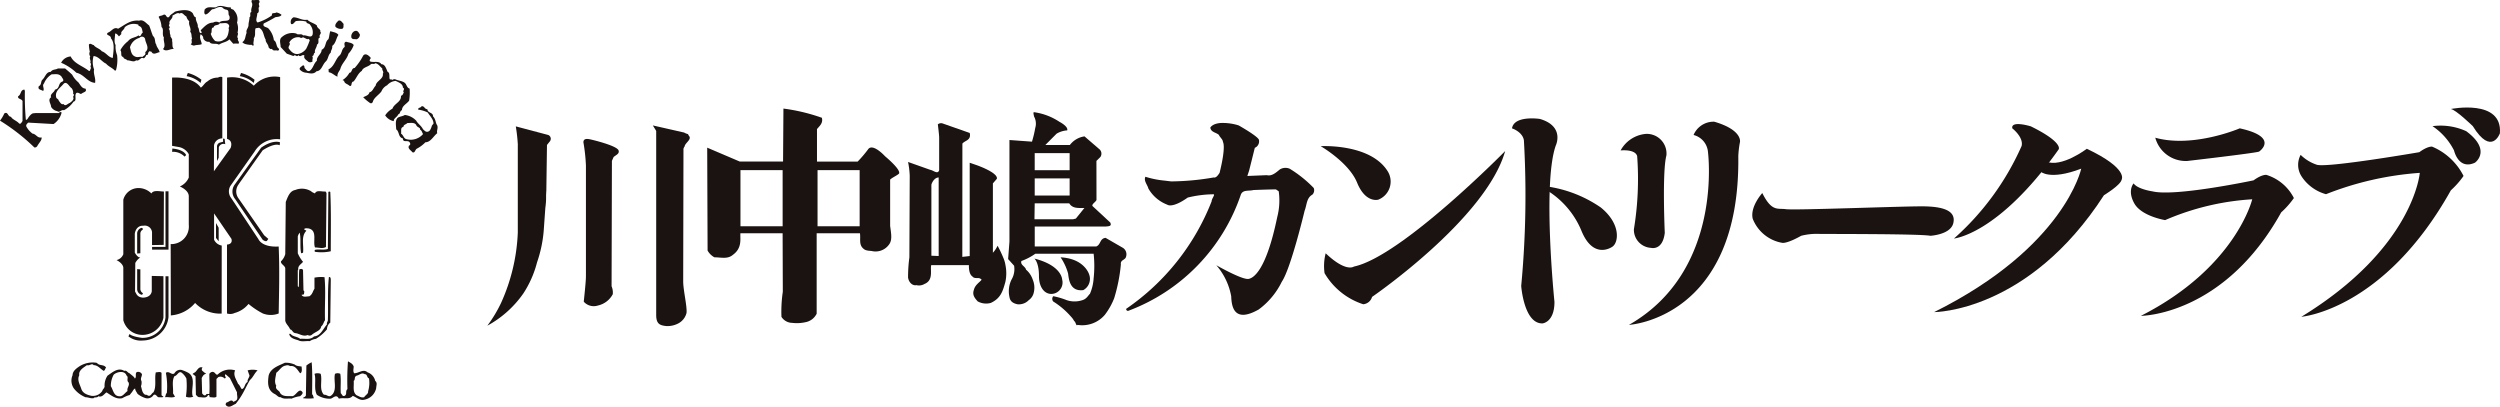 <svg xmlns="http://www.w3.org/2000/svg" width="209" height="34"><defs><clipPath id="a"><path fill="none" d="M0 0h209v34H0z" data-name="長方形 1371"/></clipPath></defs><g fill="#1a1311" clip-path="url(#a)" data-name="グループ 3937"><path d="M21.698.2c-.162.16.081.322-.078.442 0 .161.078.4-.121.48.037.24-.2.6.037.759a4.08 4.08 0 0 0 1.2-.6c-.033-.278.2-.12.363-.241a.872.872 0 0 1 .436.2c-.076.164-.322.164-.521.2a9.989 9.989 0 0 1-.961.518c-.154.32.285.282.4.439a1.77 1.77 0 0 1 .442.963c.278.161.158.559.436.72 0 .079-.035.154-.119.154-.159-.076-.356.085-.478-.154-.121.079-.2-.044-.281-.12 0-.241-.278-.44-.24-.644-.2-.317-.161-.8-.561-.995l-.277.039c-.117.242.039.6-.16.834.042.165-.082.4 0 .563-.082.161-.161-.08-.281 0-.235-.039-.516-.039-.677-.237.281-.161.237-.521.36-.768-.079-.273.159-.393.159-.674 0-.2.081-.4.081-.639.159-.082-.038-.363.159-.442-.081-.323.2-.561 0-.842.038-.044 0-.158.078-.158.2.08.642-.164.6.2" data-name="パス 7329"/><path d="M28.73 2.006c-.04.122.041.325-.12.4a.667.667 0 0 1-.558-.157c-.078-.2.08-.364.239-.519.2-.083.319.155.439.275" data-name="パス 7330"/><path d="M19.9 3.205c-.161-.158.08-.317-.04-.477a1.473 1.473 0 0 0-.045-.837 1.038 1.038 0 0 0-.239-1c-.078-.161-.317-.079-.281-.278-.437.039-.835-.281-1.236 0-.359.039-.721-.117-.958.2 0 .12-.081.32.078.4.237-.043.361-.281.556-.437.279 0 .484-.281.844-.164a.553.553 0 0 0 .359.2c.278.079.08.358.238.522.16.638-.6.242-.841.556a.49.49 0 0 0-.519 0c-.435 0-.717.32-1.036.639 0 .087.155.164.037.237-.239 0-.121-.356-.282-.513.043-.283-.2-.483-.158-.8-.2-.039-.2-.322-.317-.4-.325-.32-1-.2-1.436-.079-.165.161-.4.242-.483.444-.282.161-.2-.325-.516-.164-.123.082-.282.039-.363.164a1.924 1.924 0 0 1 .241.839c.238.2 0 .6.2.879-.076.32.2.679-.076.961.275.278.6-.044.916 0-.2-.161-.083-.483-.161-.68.078-.205-.2-.32-.122-.48-.117-.166 0-.4-.16-.522.24-.157-.117-.278.085-.4-.125-.322.275-.4.238-.72.2-.077.4-.279.6-.159.234-.161.356.159.556.239a.791.791 0 0 0 .242.4c-.084.362.2.564.077.881.163.158.08.4.163.556-.122.165.077.363-.122.483a.583.583 0 0 0 .282.12c.2-.079.44-.04.639-.12 0-.239-.24-.518-.078-.84.078.081.238.2.2.322a.477.477 0 0 0 .519.316c.163.281.561.081.8.243.281-.2.64-.2.878-.445l.319.364a1.582 1.582 0 0 1 .442 0c.116-.2-.125-.238-.042-.443m-.758-.755c-.044.313-.085.72-.441.876a.785.785 0 0 1-.721.084 1.427 1.427 0 0 1-.361-.6c.163-.117-.036-.519.244-.519.039-.281.4-.122.52-.359.282.04.6-.12.759.161.078.161-.085.2 0 .361" data-name="パス 7331"/><path d="M30.089 2.887a.429.429 0 0 1-.279.4c-.161-.038-.362.041-.436-.155a.5.5 0 0 1 .235-.516c.281-.123.359.077.48.275" data-name="パス 7332"/><path d="M28.292 2.923c-.2.275-.2.678-.519.915.037.247-.12.361-.12.561-.242.2-.2.562-.44.761-.277.281-.325.764-.759.8-.24.281-.6.161-.841.12a.757.757 0 0 1-.558-.281c-.039-.151.161-.236.242-.317.194-.08.118.166.194.234.123.123.2.286.4.208.32-.241.32-.606.6-.842-.039-.366.4-.562.4-.92.407-.2.245-.638.564-.884.08-.195.08-.478.16-.672.243.077.561.116.679.317" data-name="パス 7333"/><path d="M13.067 3.728c-.16-.2-.039-.524-.279-.72-.124-.281-.2-.6-.322-.88-.277-.2-.475-.523-.838-.4-.718-.082-1.2.358-1.758.676-.362-.2-.558.241-.842.321-.282.237.283.2.242.477.361.4.2 1.125.159 1.641-.358-.038-.555-.442-.916-.556-.2-.244-.516-.285-.682-.522-.12 0-.279-.2-.4-.039a3.308 3.308 0 0 0 .077.6.365.365 0 0 0 .04.393c-.117.164.08.324 0 .527.16.158-.077.28.08.44-.12.08-.038.277-.2.241-.48-.4-1.241-.605-1.517-1.207a.958.958 0 0 0-.8.527 4.276 4.276 0 0 1 1.275.836c.642.128.919.8 1.563.844.075-.4-.163-.716-.084-1.125a1.764 1.764 0 0 1-.041-1.117c.439.034.682.478 1.044.636.2.245.555.365.757.605l.078-.085a3.167 3.167 0 0 0 .084-1.237 1.916 1.916 0 0 1-.123-.84c-.162-.281-.04-.639-.04-.961.162 0 .239.158.323.239l.2-.2c-.085-.236.236-.322.278-.561a1.139 1.139 0 0 1 1.074-.239c.08 0 .08.041.08.117.323.085.283.325.362.563-.162.079-.162.442-.362.237-.275.205-.636.164-.875.483a2.343 2.343 0 0 0-.642.756c.158.164-.038.518.241.564.041.2.279.161.319.277.282 0 .562.2.757 0 .285.119.362-.324.642-.16a.48.48 0 0 0 .2-.279c.2.041.121-.2.238-.278.04-.085.125 0 .2 0 .161.32.442.075.685.039-.041-.239-.242-.4-.282-.639m-.923.639c.084.239-.117.281-.235.4-.239-.047-.4.077-.639-.047-.32-.154-.32-.518-.4-.752a1.137 1.137 0 0 1 .8-.8.268.268 0 0 1 .475.156c.045.322.4.72 0 1.042" data-name="パス 7334"/><path d="M26.77 2.647c.084-.2-.278-.278-.278-.519-.238-.2-.556-.242-.8-.48-.44.082-.759-.2-1.157-.2a.439.439 0 0 0-.2.556c.161.083.279-.158.4-.239a2.247 2.247 0 0 1 .876.041c0 .2.242.119.323.281a.992.992 0 0 1 .2.8c-.117.358-.521 0-.8.077-.117-.2-.439 0-.557-.159a1.291 1.291 0 0 0-1.2.284c-.278.195-.116.558-.116.839l.515.559.561.2c.156-.2.279.158.4-.08.2.238.319-.12.519.041-.12.237.2.4.321.516a.3.3 0 0 0 .361-.039c-.078-.117.08-.281-.041-.439.2-.039.076-.238.241-.284-.08-.236.159-.434.159-.675.278-.123-.039-.559.278-.6-.2-.164.166-.322 0-.48m-1.157 1.4a1.087 1.087 0 0 1-.6.442c-.4.12-.682-.158-.879-.442-.081-.2.2-.317.042-.478a.815.815 0 0 1 .912-.44c.083.117.2-.039.281 0l.32.156c.081-.08.162 0 .2.085a4.821 4.821 0 0 1-.281.676" data-name="パス 7335"/><path d="M29.57 3.767a1.933 1.933 0 0 1-.439.72c-.123.478-.56.8-.681 1.281-.081.2-.277.358-.234.641-.242-.082-.443-.325-.721-.366-.042-.079 0-.156-.042-.239.481-.236.556-.759.878-1.117.28-.2.2-.56.48-.759.04-.121-.12-.36.117-.442.244.081.521.081.642.281" data-name="パス 7336"/><path d="M31.007 4.845c-.081.12-.2.281.036.32.327.044.643-.077.846.205.317 0 .4.4.518.638.2.077.121.358.161.563 0 .117.2.035.244.117a.233.233 0 0 1 .275-.041c.281.119.6.119.8.325.119.159.159.39.356.434a4.155 4.155 0 0 1-.039 1.008c-.2.273-.6.429-.6.792-.2.081-.124.322-.322.359-.037.2-.4.323-.359.566a1.123 1.123 0 0 1-.721-.485 1.616 1.616 0 0 1 .605-.558c.153-.442.758-.559.713-1.08.162-.041.162-.161.242-.285-.159-.115.158-.273-.08-.4 0-.32-.362-.437-.6-.558a1.055 1.055 0 0 0-.719.364.984.984 0 0 0-.478.516c-.24.32-.637.522-.719.881-.044.076-.126.158-.244.076a3.479 3.479 0 0 1-.558-.474c.161-.085.48-.164.517-.407.285-.076.325-.361.524-.557.039-.4.679-.56.6-1 .116-.158-.082-.278-.045-.444-.2-.153-.316-.4-.594-.431-.085.117-.245 0-.363.08-.234.237-.64.237-.758.559-.317.2-.439.6-.68.879-.281.044-.08.478-.357.358-.165-.161-.4-.161-.44-.4-.041-.043-.121-.043-.121-.079a1.611 1.611 0 0 0 .561-.6c.236 0 .162-.4.437-.4a4.834 4.834 0 0 0 .718-1.038c.2-.245.48 0 .64.2" data-name="パス 7337"/><path d="M7.155 7.406c-.319 0-.44-.318-.6-.518a2.093 2.093 0 0 1-.521-.642c-.159-.161-.4-.358-.594-.524h-.6c-.163.122-.441.046-.6.286-.4 0-.44.438-.721.681-.117.164-.04.4-.278.522-.119.315.238.278.358.4.163-.2-.12-.442.081-.636a1.6 1.6 0 0 1 .636-.762c.319 0 .6-.087.834.2.045.12.242.279.082.4-.4.121-.2.6-.639.681-.041.234-.44.358-.32.641-.318.2 0 .557 0 .8a.766.766 0 0 0 .519.36c.2.161.323-.157.556-.081a2.26 2.26 0 0 0 .8-.717c.323-.075.039-.522.238-.722.161-.079.281.08.4.08.161-.158.519-.158.362-.441m-1 .763c0 .2-.163.32-.323.435-.159.041-.358.322-.516.083-.2.082-.281-.159-.4-.273 0-.129-.162-.169-.2-.245-.161-.561.319-.807.6-1.163.276-.281.481.245.676.357a.618.618 0 0 1 .126.484c.2.081-.086.2.037.322" data-name="パス 7338"/><path d="M2.08 7.608a22.163 22.163 0 0 0 .08 2.4c.077.044.155-.08.2-.159.078-.117.279-.378.437-.378l.2-.021h1.918c.078-.081.158-.117.237-.04a1.59 1.59 0 0 1-.673.96l-2.118-.12c-.081.08-.2.159-.162.32a1.8 1.8 0 0 0 .519.6c.319.039.4.4.758.317.04.241-.238.48-.358.723a.246.246 0 0 1-.242.119A16.726 16.726 0 0 0 0 10.087a2.812 2.812 0 0 0 .358-.6c.32-.2.281.275.561.275.121.241.477.322.682.563.161.079.2-.121.282-.2v-1.68c-.085-.2-.44-.161-.363-.4.278-.156.157-.519.518-.557Z" data-name="パス 7339"/><path d="M36.558 10.487c-.157-.2-.116-.518-.356-.758 0-.364-.439-.241-.476-.6-.242 0-.242-.288-.483-.247-.078.166-.319.084-.275.286a2.525 2.525 0 0 1 .795.238c.162.278.478.562.478.92-.039.079-.161.16-.161.284-.074.155-.117.355-.317.4s-.279-.119-.4-.2c-.124-.281-.443-.479-.566-.72a1.554 1.554 0 0 0-.952-.478c-.2.122-.443.122-.6.238-.24.24-.124.679-.124.96.282.2.161.678.561.76 0 .437.48.043.6.4a.143.143 0 0 1-.081.2c-.158.241.161.4.281.563.238.08.2-.239.4-.322a2.766 2.766 0 0 0 .683-.518c.438 0 .673-.519.991-.758-.075-.2.084-.4 0-.641m-2.508 1.154c-.319-.039-.281-.315-.522-.48.045-.2-.075-.521.2-.556 0-.205.238-.205.319-.325.279 0 .6-.08.755.166.043.194.363.194.324.393.158.08.158.238.242.361a1.35 1.35 0 0 1-1.321.442" data-name="パス 7340"/><path d="M26.056 30.286c.078.881.037 1.922.037 2.678.121.084.076.245.161.325a3.478 3.478 0 0 1-.922 0c0-.08.2-.08.242-.241l.039-2.487a1.83 1.83 0 0 1 .443-.275" data-name="パス 7341"/><path d="M24.656 30.488c.12.12.361.12.56.158 0 .161.081.484-.124.56-.2-.241-.4-.679-.84-.6a.392.392 0 0 0-.355-.047c-.362.047-.52.4-.8.606-.044.36-.2.76 0 1.081-.127.32.278.4.315.6.24.359.68.243 1.04.276.32-.077.561-.756.842-.322.036.128-.123.245-.2.322a2.411 2.411 0 0 0-.717.205c-.279-.041-.637.078-.915-.122-.2.036-.326-.2-.523-.278-.6-.33-.56-.964-.481-1.525.16-.636.878-.844 1.36-1.078a1.909 1.909 0 0 1 .839.161" data-name="パス 7342"/><path d="M16.941 30.73a.184.184 0 0 0 .041.317c.078.12.2.12.242.205-.2.036-.283.2-.361.354l.035 1.278c.084.121.206.241.326.121.039-.121.162-.041.277-.074.042-.521 0-1.122 0-1.679.118-.164.282-.205.4-.123s.2.276.322.159a1.461 1.461 0 0 1 1.435-.324c-.2.4.122.8.242 1.121.158.123.2.325.318.447.279-.085.2-.447.484-.606-.041-.2.12-.321.158-.521l-.158-.441a1.556 1.556 0 0 1 .834 0c-.275.241-.359.563-.637.8-.2.32-.4.767-.6 1.118a5.945 5.945 0 0 1-.6.886c-.245.079-.52.4-.8.117-.076-.079 0-.2.044-.237.2-.039.319-.241.513-.127.044.127.122.044.2 0 .321-.115.122-.475.16-.72-.2-.393-.395-.8-.6-1.2l-.361-.318c-.16.161.162.278-.078.359a.478.478 0 0 0-.52-.12l-.161.158v1.481c-.121.122-.362.043-.557.043-.042-.043 0-.245-.157-.161-.124.282-.446.161-.721.161-.125 0-.2-.117-.283-.2l-.032-1.555c-.076-.044-.161-.161-.238-.161 0-.083.162-.121.238-.2.161-.161.283-.481.6-.358" data-name="パス 7343"/><path d="M15.741 31.166c.682.4.2 1.366.362 1.925 0 .033.077.033.04.074a.8.8 0 0 1-.6 0 6.248 6.248 0 0 0 .04-1.518 1.409 1.409 0 0 0-.436-.518c-.242-.083-.322.275-.563.319-.239.4-.081.962-.119 1.435l.165.282c-.284.123-.565 0-.844.043.08-.117.041-.245.161-.359a5.963 5.963 0 0 0-.081-1.682c.282-.2.48.238.719.039a.56.56 0 0 1 .6-.278 3.227 3.227 0 0 1 .557.239" data-name="パス 7344"/><path d="M13.504 33.048v-1.881c-.124-.12-.32-.037-.48-.037-.121.518.078 1.2-.2 1.673-.161.081-.161.245-.359.289-.117 0-.2-.128-.321-.087-.276-.156-.276-.473-.359-.719a.817.817 0 0 0 .042-.434c-.119-.205.041-.366.041-.564a.356.356 0 0 0-.363-.2c-.281.041-.039.439-.235.559-.045-.161-.32-.32-.442-.442-.161-.039-.24-.278-.439-.2-.52-.317-1 .127-1.4.4a1.5 1.5 0 0 0-.246.92c-.032.164-.159.207-.194.363a.944.944 0 0 1-.921.4c-.358-.087-.719-.208-.838-.6-.12-.364-.362-.723-.161-1.122-.078-.4.356-.636.641-.84.238.081.4-.2.557 0 .362 0 .56.321.842.477.12-.039.12-.2.2-.273-.16-.242-.441-.169-.641-.284l-.161-.119a2.072 2.072 0 0 0-1.4.281c-.242.161-.6.4-.6.759a1.144 1.144 0 0 0 .119 1.122 2.372 2.372 0 0 0 .962.72c.241 0 .439.122.676.08.08-.123.278 0 .4-.164.319.119.481-.195.677-.322.4.245.8.605 1.317.486a3.407 3.407 0 0 1 .525-.241c.118 0 .158-.117.235-.2.121-.124.2-.361.323-.361 0 .158.12.281.2.442a1.993 1.993 0 0 0 .683.358.6.6 0 0 0 .636-.241c.159-.164.282.077.4.161.161 0 .407.036.441-.043Zm-2.841-.359c-.236.161-.4.478-.678.437-.481 0-.519-.525-.719-.839a1.918 1.918 0 0 1 .238-.959c.24-.239.923-.4 1.08.077.2.122-.041.4.163.562.118.281-.163.443-.084.722" data-name="パス 7345"/><path d="M31.37 31.852a.98.98 0 0 0-.641-.723c-.362-.322-.721.076-1.12.076-.12-.159-.04-.4-.04-.56-.08-.241-.281-.319-.479-.439a21.7 21.7 0 0 0-.044 2.326c-.2.156 0 .431-.237.559-.2.075-.2-.128-.319-.208-.041-.559.04-1.118-.041-1.632a.52.52 0 0 0-.442 0c-.153.556.244 1.437-.355 1.84-.2.117-.358-.128-.566-.086-.437-.438-.116-1.2-.278-1.753a.7.7 0 0 0-.517 0c.161.478-.078 1.237.2 1.753a1.9 1.9 0 0 0 1.161.325c.243-.085.478-.4.677 0 .4-.121.882.115 1.159-.238.321.117.6.431 1 .317a1.237 1.237 0 0 0 .962-.961c0-.2.122-.44-.077-.6m-.6.873c.036.205-.245.322-.325.483-.242.08-.44-.084-.638-.161-.362-.278-.2-.761-.241-1.2.16-.087 0-.366.277-.447.2-.039.4-.276.64-.117.244 0 .163.278.362.359a2.482 2.482 0 0 1-.075 1.078" data-name="パス 7346"/><path d="M23.298 20.607c.08 1.881.036 3.6 0 5.6a1.824 1.824 0 0 1-1.322 0 6.393 6.393 0 0 1-1.2-.8 2.224 2.224 0 0 1-1.152.756.894.894 0 0 1-.647.046v-5.763s.5-.005.373-.477l-1.452-2.125v2.2a.861.861 0 0 0 .638.483l-.007 5.69a2.888 2.888 0 0 1-2.218-.891 2.945 2.945 0 0 1-2.029 1.043l-.013-5.963a1.468 1.468 0 0 0 1.513-1.615v-2.35c.028-.546-.749-.851-.749-.851a1.417 1.417 0 0 0 .749-.747V12.89a1.2 1.2 0 0 0-.877-.606l-.519-.091V6.488s1.7-.154 2.4.836c.2-.115.319-.4.556-.516a1.313 1.313 0 0 1 .882-.32.406.406 0 0 1 .361-.043v5.122a.708.708 0 0 0-.692.567l-.011 2.183 1.4-1.95c.224-.654-.3-.754-.3-.754V6.488a2.68 2.68 0 0 1 2.237.678 2.34 2.34 0 0 1 2.2-.72v5.2a2.164 2.164 0 0 0-2.137 1.027l-2.022 2.871a.91.91 0 0 0 .075 1.024l2.271 3.428s.267.7 1.7.611" data-name="パス 7347"/><path d="m11.31 21.993-.021 2.376c.118.2.173.473.658.514.716-.016.741-.539.741-.539v-1.276l.975.021v3.472a1.791 1.791 0 0 1-1.774 1.437 1.655 1.655 0 0 1-1.58-1.228v-4.316c.046-.419-.568-.712-.568-.712a.788.788 0 0 0 .568-.489v-4.555a1.316 1.316 0 0 1 1.2-.976 1.532 1.532 0 0 1 1.151.454c.161-.322.721-.164 1.043-.164l-.017 4.46-.976.017v-1.074a.61.61 0 0 0-.722-.545c-.656-.029-.72.672-.72.672v1.575s.242.454.467.4a1.242 1.242 0 0 0-.428.477" data-name="パス 7348"/><path d="m26.134 16.084.2.088c.12-.322.6-.125.879-.164l.082.122-.045 4.519c-.278.161-.6.039-.916.039-.2-.514.239-1.437-.56-1.595-.122 0-.283-.043-.359.074l.2.125c-.476.478-.2 1.2-.281 1.837-.036 0-.08.041-.158.041-.12-.561 0-1.158-.12-1.72a.831.831 0 0 0-.161.32v1.4a2.733 2.733 0 0 0 .439.718c-.158.2-.439.322-.4.639l-.04.086v1.315l.081.083c.041-.481 0-1 .041-1.483.076-.035.2-.079.281 0l.036.044.037 1.714c.118.04.042.2.042.32l-.2.043c.117.236.436.124.64.124.279-.166.279-.4.437-.636v-.925a2.8 2.8 0 0 1 .841-.039c.117 1.239 0 2.274.041 3.6-.124.153-.124.357-.321.518-.044.358-.477.437-.761.68a.284.284 0 0 1-.36.036c-.4.161-.678-.117-1.042-.158-.236-.036-.236-.278-.439-.317-.073-.241-.355-.444-.4-.723v-4.36c0-.238-.395-.363-.358-.6a1.353 1.353 0 0 0 .358-.6l.042-4.366c.159-.393.319-.92.794-1a1.473 1.473 0 0 1 1.282.081Z" data-name="パス 7349"/><path d="M27.612 16.049c.08 1.643.041 3.439.041 4.957a3.583 3.583 0 0 1-1.32.044.122.122 0 0 1 0-.161c.317-.08.754.043 1.078-.08l.041-4.761a.124.124 0 0 1 .16 0" data-name="パス 7350"/><path d="m27.653 23.444-.041 3.525a.725.725 0 0 0-.276.559 3.71 3.71 0 0 1-.926.8 1.237 1.237 0 0 0-.516.193c-.319-.037-.678.085-.961-.076-.278-.083-.681-.161-.754-.519.117-.084.154.074.276.121.2.115.439.115.637.281.4-.044.844.117 1.162-.205.556-.036.758-.644 1.081-1-.04-.157.076-.242.076-.357.041-1.2-.041-2.4.084-3.6.158-.044.158.155.158.273" data-name="パス 7351"/><path d="M13.836 15.994v4.647h-1.122v.228h1.373v-4.875Z" data-name="パス 7352"/><path d="M14.087 26.519v-3.426h-.251v3.451a1.924 1.924 0 0 1-1.972 1.7s-.847-.1-1.028-.325l-.1.2a1.663 1.663 0 0 0 1.2.348 2.191 2.191 0 0 0 2.149-1.948" data-name="パス 7353"/><path d="M11.467 22.498v1.7a.494.494 0 0 0 .367.443.107.107 0 0 0 .1-.141.4.4 0 0 1-.2-.334v-1.647Z" data-name="パス 7354"/><path d="M11.467 21.195v-1.693a.505.505 0 0 1 .367-.454s.127 0 .1.152a.375.375 0 0 0-.2.322v1.649Z" data-name="パス 7355"/><path d="M18.281 20.171v-1.128l-.223-.4v1.251Z" data-name="パス 7356"/><path d="M20.049 6.366a2.289 2.289 0 0 1 1.165.568l.065-.266a2.934 2.934 0 0 0-1.13-.568Z" data-name="パス 7357"/><path d="M15.601 6.366a2.355 2.355 0 0 1 1.165.568l.071-.266a3.028 3.028 0 0 0-1.135-.568Z" data-name="パス 7358"/><path d="m18.28 13.19-.138.273v-1.252a.352.352 0 0 1 .286-.3c.053-.013.146-.044.2-.052s0-.139.027-.249c.017-.063.076 0 .125 0l.051.447a.4.4 0 0 0-.536.259Z" data-name="パス 7359"/><path d="M14.386 12.694a1.322 1.322 0 0 1 1.044.4l.129-.127s-.129-.453-1.151-.55Z" data-name="パス 7360"/><path d="m19.957 15.391 2-2.822s.948-.652 1.425-.424l.024-.249s-.574-.254-1.573.449l-2.2 3.072a.987.987 0 0 0 .027 1.227l2.3 3.4s.226.176.348.1l.125-.172-.348-.3-2.172-3.126a.975.975 0 0 1 .052-1.154" data-name="パス 7361"/><path d="M108.941 17.606c0 .172-.109.278-.166.447" data-name="パス 7362"/><path d="M101.182 10.676c.061.392.5.392.724.609.052.167.332.369.332.587 0 0 .278.33-.281 2.58-.113.162-.275.436-.494.384a21.684 21.684 0 0 1-3.553.33l-.552-.067a7.588 7.588 0 0 1-1.6-.322c-.171.332.19.708.244.978a3.077 3.077 0 0 0 1.578 1.354s.395.345 1.714-.592a9.444 9.444 0 0 1 2.147-.275c.175.009-.15.369-.15.592a19.5 19.5 0 0 1-7.141 8.983.15.15 0 0 0 .166.171 15.774 15.774 0 0 0 9.418-9.715c.168-.439.666-.281 1.051-.386 0 0 1.279-.053 1.884-.053l.232.158a5.5 5.5 0 0 1-.124 2.154c-.938 4.541-2.012 5.1-2.394 5.17-.544.095-2.7-1.145-2.7-1.145a5.436 5.436 0 0 1 1.247 2.6c.029.864.238 2.271 2.3 1.1a6.319 6.319 0 0 0 1.927-2.315c.759-1.108 1.906-5.928 1.906-5.928.2-.521.154-1.078.653-1.357a.521.521 0 0 0 .113-.554 10.094 10.094 0 0 0-2-1.606.894.894 0 0 0-.831.053c-.281.219-.65.592-1.093.48l-1.628.067.138-.416c-.036.173.487-1.937.487-1.937a.587.587 0 0 0 .347-.659c-.066-.3-1.7-1.216-1.7-1.216a4.435 4.435 0 0 0-1.516-.2c-.7.058-.851.387-.851.387" data-name="パス 7363"/><path d="M57.187 11.079c.378.205.282.036.395.263.277.279-.222.554-.332.83 0 .112-.135.152-.112.387l-.023 10.966c0 .726.335 2.078.279 2.634a1.351 1.351 0 0 1-.659.862 1.933 1.933 0 0 1-1.042.237c-.556-.059-.835-.2-.835-.929V10.95c-.054-.11-.221-.354-.277-.463Z" data-name="パス 7364"/><path d="M43.288 12.117v7.324a15.744 15.744 0 0 1-1.4 5.887 11.2 11.2 0 0 1-1.146 1.9 8.792 8.792 0 0 0 3.012-2.7 8.68 8.68 0 0 0 1.142-2.592 10.725 10.725 0 0 0 .56-2.664l.134-1.884c.105-.8.034-.8.084-1.444l.054-3.827.22-.275a.346.346 0 0 0-.112-.557l-2.716-.72a14.02 14.02 0 0 1 .172 1.552" data-name="パス 7365"/><path d="M48.984 23.103v-9.257a14.845 14.845 0 0 0-.211-1.949c0-.39.44-.275.665-.225 0 0 2.071.48 2.269.888.11.289-.2.39-.407.564l-.144.323-.028 10.485a1.33 1.33 0 0 1 .1.663 1.852 1.852 0 0 1-1.243.946 1.113 1.113 0 0 1-1.183-.322s.209-1.934.178-2.118" data-name="パス 7366"/><path d="M73.985 13.058s-1.043-1.149-1.424-.558a10.093 10.093 0 0 1-.861 1.009h-3.4v-2.717c.224-.275.521-.494.41-.945a15.566 15.566 0 0 0-3.215-.771l-.031 4.429h-3.622l-2.72-1.161.032 8.6a1.417 1.417 0 0 0 .572.567c.552 0 1.105.176 1.548-.21.794-.574.588-1.348.625-1.8h3.528l.016 4.89a11.309 11.309 0 0 0-.113 2.1 1.074 1.074 0 0 0 .89.5 3.292 3.292 0 0 0 1.107-.053 1.3 1.3 0 0 0 .946-.714v-6.723h3.618c.074.454-.11.94.276 1.274.223.225.555.17.776.225a1.384 1.384 0 0 0 1.387-.566c.277-.381.174-.867.086-1.549v-3.873c.17-.165.578-.339.742-.5.186-.334-1.172-1.452-1.172-1.452m-8.557 5.853h-3.526v-4.69h3.525Zm6.438 0h-3.52v-4.69h3.52Z" data-name="パス 7367"/><path d="M110.41 12.22s4.16-.245 5.61 2.113a1.625 1.625 0 0 1-.8 2.361s-1.062.311-1.767-1.425c-.688-1.693-3.047-3.05-3.047-3.05" data-name="パス 7368"/><path d="M110.827 21.173a4.24 4.24 0 0 0-.094 1.663 5.818 5.818 0 0 0 3.234 2.6.844.844 0 0 0 .737-.615s9.511-6.51 11.128-12.191c0 0-8.681 8.826-12.649 9.655 0 0-.648.512-2.355-1.109" data-name="パス 7369"/><path d="M126.398 10.729s.884.281 1 1a80.674 80.674 0 0 1-.225 12.177s.225 3.166 1.78 3.131c0 0 1-.084 1-1.8 0 0-1.015-9.889.11-13.071 0 0 .774-1.608-1.328-2.223 0 0-2.137-.329-2.331.779" data-name="パス 7370"/><path d="M129.296 15.583a10.545 10.545 0 0 1 4.524 1.757c1.712 1.383 1.5 2.942.973 3.286 0 0-1.575 1.151-2.588-1.342a7.192 7.192 0 0 0-3.042-3.469Z" data-name="パス 7371"/><path d="M135.482 12.577s1.2-.136 1.384.466a25.841 25.841 0 0 1-.272 6.12 1.513 1.513 0 0 0 1.425 1.557s.975.273 1.156-1.252c0 0-.228-5.136.137-6.471a1.643 1.643 0 0 0-1.753-1.8 2.662 2.662 0 0 0-2.077 1.383" data-name="パス 7372"/><path d="M141.578 11.284a1.6 1.6 0 0 1 1.2 1.344s1.363 9.992-6.6 14.533c0 0 9.318-.516 9.144-14.1a8.016 8.016 0 0 1 .139-1.186s.237-1.005-2.148-1.7a1.813 1.813 0 0 0-1.731 1.11" data-name="パス 7373"/><path d="M147.328 16.137s-1.041 1.145-.8 2.15a3.238 3.238 0 0 0 2.464 2.014s.343.108 1.588-.59a5.325 5.325 0 0 1 1.19-.161c.475.021 8.646-.015 9.612.161 0 0 1.685-.088 1.914-1.054s-.666-1.407-2.636-1.407-10.635.341-11.36.238c-.691-.1-1.178.242-1.973-1.351" data-name="パス 7374"/><path d="M168.226 10.728s.965.742.78 1.479a22.5 22.5 0 0 1-5.652 7.733s3.72-.331 8.747-7.448c0 0 .44-.568-2.317-1.927 0 0-1.683-.525-1.557.164" data-name="パス 7375"/><path d="M170.571 14.329s.742.791 3.42-.229c0 0-1.384 6.564-12.3 11.993 0 0 7.87.025 14.2-9.774 0 0 1.384-.83 1.478-1.3 0 0 .6-.921-2.911-2.582 0 0-2.12 1.619-3.415 1.063s-.465.827-.465.827" data-name="パス 7376"/><path d="M180.181 11.513a2.637 2.637 0 0 0 2.678 1.944s5.632-.65 6-.783c0 0 1.759-1.2-1.614-1.945 0 0-3.882 1.668-7.062.785" data-name="パス 7377"/><path d="M178.37 15.332s-.546.588.056 1.669 2.579 1.4 2.579 1.4a21.538 21.538 0 0 1 7.281-1.74s-1.366 5.713-9.307 9.744c0 0 6.927 0 11.728-8.649a7.056 7.056 0 0 0 1.061-1.2 3.85 3.85 0 0 0-2.306-1.938s-.368-.048-1.065.459c0 0-6.558 1.389-8.452.92 0 0-1.219-.169-1.576-.662" data-name="パス 7378"/><path d="M192.331 12.95a1.775 1.775 0 0 0 .1 1.828 3.576 3.576 0 0 0 2.023 1.457 26.257 26.257 0 0 1 7.839-1.783s-.48 6.267-9.9 12.031c0 0 6.9-.547 12.5-10.574a7.07 7.07 0 0 0 1.059-1.2 5.194 5.194 0 0 0-2.633-2.452s-.369-.048-1.064.466c0 0-7.475 1.289-8.537 1.06a3.482 3.482 0 0 1-1.379-.831" data-name="パス 7379"/><path d="M204.885 9.113s4.334-.879 4.107 2.032c0 0-.692 1.945-2.265-.6 0 0-1.43-1.389-1.842-1.433" data-name="パス 7380"/><path d="M203.357 10.546a5.363 5.363 0 0 1 1.8 2.032s.366 1.667 1.753 1.02c0 0 1.436-1.02-.735-2.632a5.172 5.172 0 0 0-2.82-.419" data-name="パス 7381"/><path d="m93.874 20.719-1.447-.835c-.495.056-.386.554-.771.718h-5.152v-1.664h5.927c.355-.027.5-.051.394-.328l-1.5-1.392c-.056-.164.285-.339.341-.5l-.005-3.266.335-.334a.489.489 0 0 0-.114-.666l-1.217-1.051a1.869 1.869 0 0 0-1.224.72h-2.05l.937-.942a1.952 1.952 0 0 1 .89-.278c.112-.332-.656-.722-.656-.722a5.1 5.1 0 0 0-2.116-.8c-.107 0 0 .3 0 .357a1.247 1.247 0 0 1 .1.964 9.658 9.658 0 0 1-.272 1.142l-1.884-.137v8.49l-.111 1.462.5.556a1.712 1.712 0 0 1-.219 1.168 2.217 2.217 0 0 0-.171 1.44c.056.388.319.537.666.615a1.147 1.147 0 0 0 .947-.342 1.052 1.052 0 0 0 .383-.5 1.727 1.727 0 0 0-.046-1.21 1.855 1.855 0 0 0-.564-.842c-.052-.275-.5-.386-.385-.723a4.813 4.813 0 0 0 1.163-.607h4.875a9.409 9.409 0 0 1 0 2.051 3.839 3.839 0 0 1-.31 1.3c-.17.156-.279.447-.691.549a2.039 2.039 0 0 1-1.387-.072 6.223 6.223 0 0 0-.989-.277.338.338 0 0 0 0 .442 6.605 6.605 0 0 1 1.491 1.274 1.469 1.469 0 0 1 .264.373c.109 0 .163.471.272.308a2.482 2.482 0 0 0 2.293-.849 5.672 5.672 0 0 0 .777-1.386 14.09 14.09 0 0 0 .558-2.822c-.061-.4.384-.34.44-.671a.637.637 0 0 0-.275-.715m-7.37-7.913h2.92v1.426h-2.92Zm0 2.108h2.92v1.433h-2.92Zm0 2.089h2.889c.275.446.764.385 1.267.385l-.715.886-.235.059h-3.226Z" data-name="パス 7382"/><path d="M83.897 21.601a9.458 9.458 0 0 0-.5-1.057 2.2 2.2 0 0 1-.391.586v-5.8l.331-.382c.125-.508-1.67-1.135-1.67-1.135l-.6-.207v7.8l-.618.07.007-9.472c.222-.273.756-.267.612-.888l-2.221-.78a.42.42 0 0 0-.444.062s.111.888.111 1.09v2.735c-.113.393-.49.01-.732-.021l-1.868-.662a7.1 7.1 0 0 1 .139 1.148l-.029 6.827a12.486 12.486 0 0 0-.11 1.7c.106.559.524.679.688.622a.912.912 0 0 0 .691-.1c.767-.314.456-1.175.558-1.573h3.151s-.045.72.283.94c.223.283.556 0 .778.283-.169.217-.539.42-.644.834-.146.419.033.659.313.972a1.458 1.458 0 0 0 1.1.131c.838-.391 1-.983 1.218-1.759a3.445 3.445 0 0 0 .016-1.351 2.746 2.746 0 0 0-.166-.612m-5.427-.2-.609-.024v-5.931c.054-.224.278-.61.609-.61Z" data-name="パス 7383"/><path d="M90.566 24.252a1.067 1.067 0 0 0 .484-1.315s-.378-1.32-2.384-1.424a4.6 4.6 0 0 1 .627 1.355c.064.518.166 1.523 1.273 1.385" data-name="パス 7384"/><path d="M88.247 24.498a.952.952 0 0 0 .552-1.113s0-1.178-2.323-1.769c0 0 .381.308.381 1.457s.677 1.71 1.39 1.426" data-name="パス 7385"/></g></svg>
